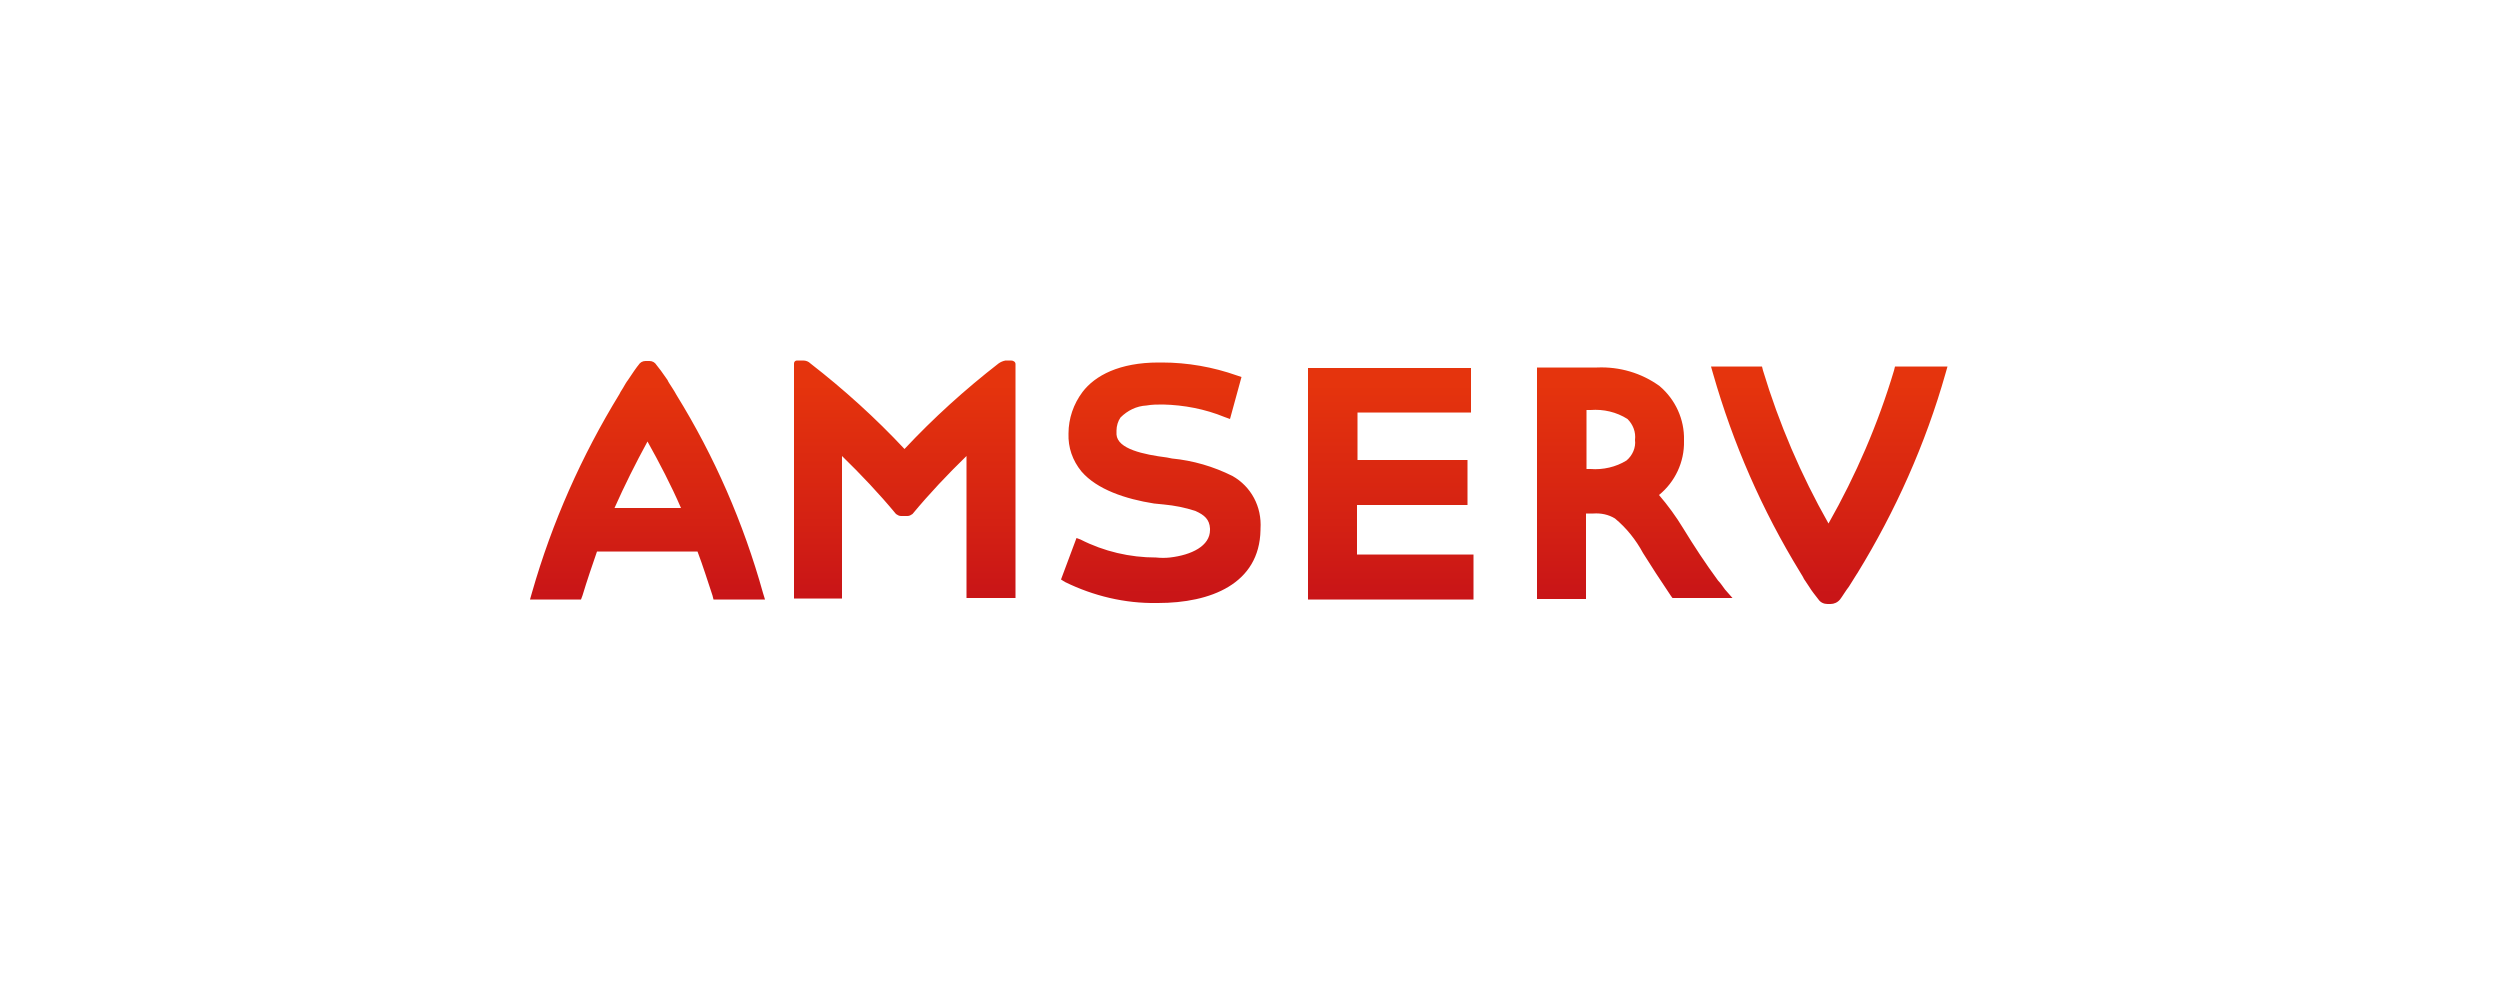 <?xml version="1.0" encoding="utf-8"?>
<!-- Generator: Adobe Illustrator 19.0.0, SVG Export Plug-In . SVG Version: 6.00 Build 0)  -->
<svg version="1.1" id="Layer_1" xmlns="http://www.w3.org/2000/svg" xmlns:xlink="http://www.w3.org/1999/xlink" x="0px" y="0px"
	 viewBox="0 0 500 200" style="enable-background:new 0 0 500 200;" xml:space="preserve">
<style type="text/css">
	.st0{fill:url(#XMLID_3_);}
</style>
<linearGradient id="XMLID_3_" gradientUnits="userSpaceOnUse" x1="-511.637" y1="62.374" x2="-511.637" y2="20.398" gradientTransform="matrix(1 0 0 -1 759.28 139.22)">
	<stop  offset="0" style="stop-color:#E5340D"/>
	<stop  offset="0.66" style="stop-color:#D42113"/>
	<stop  offset="1" style="stop-color:#C91517"/>
</linearGradient>
<path id="XMLID_1_" class="st0" d="M271.5,101h22v-9h-22v-9.5h22.7v-8.9h-32.6v46.3h33.1v-9h-23.3V101z M379,73.3l-0.2,0.8
	c-3.2,10.7-7.6,20.9-13.1,30.6c-5.5-9.7-9.9-20-13.1-30.6l-0.2-0.8h-10.2l0.4,1.4c4,14,9.8,27.3,17.4,39.7l0.3,0.5
	c0.2,0.3,0.3,0.5,0.5,0.9l1,1.5c0.6,1,1.3,1.8,1.9,2.6c0.4,0.6,1.1,0.9,1.8,0.9h0.6c0.7,0,1.4-0.3,1.9-0.9c0.4-0.5,1.1-1.7,1.8-2.6
	c0.3-0.5,0.7-1.1,1-1.6c0.3-0.5,0.3-0.5,0.5-0.8l0.2-0.3c7.6-12.4,13.6-25.8,17.6-39.9l0.4-1.4L379,73.3z M199.7,72.7
	c-6.7,5.2-13,10.9-18.8,17.1c-5.8-6.2-12.1-11.9-18.8-17.1c-0.4-0.4-0.9-0.6-1.5-0.6h-1.2c-0.3,0-0.6,0.2-0.6,0.6c0,0,0,0,0,0v47
	h9.6V91.2c3.8,3.7,7.4,7.5,10.8,11.6c0.3,0.2,0.6,0.4,1,0.4h1.3c0.4,0,0.7-0.2,1-0.4c3.4-4.1,7-7.9,10.8-11.6v28.4h9.8V72.8
	c0-0.4-0.4-0.7-0.9-0.7c0,0,0,0,0,0h-1.1C200.6,72.2,200.1,72.4,199.7,72.7z M246.5,95.2c-3.8-1.9-7.9-3.1-12.1-3.5l0,0l-1-0.2
	c-4.7-0.6-9.9-1.7-10.1-4.6c0-0.3,0-0.6,0-0.8c0-0.9,0.3-1.9,0.8-2.6c1.4-1.4,3.2-2.3,5.2-2.4c1.1-0.2,2.2-0.2,3.3-0.2
	c4.2,0.1,8.4,0.9,12.3,2.5l1.1,0.4l2.3-8.4l-0.9-0.3c-4.8-1.7-9.9-2.6-15-2.6h-0.7c-7.8,0-12.7,2.6-15.2,5.9
	c-1.8,2.4-2.8,5.3-2.8,8.3c-0.1,2.8,0.8,5.4,2.6,7.6c3.1,3.6,8.8,5.5,14.5,6.4l2,0.2c2.1,0.2,4.2,0.6,6.3,1.3
	c1.8,0.8,2.8,1.7,2.9,3.5v0.3c0,3.2-3.7,5-8,5.5c-0.9,0.1-1.8,0.1-2.8,0c-5.2,0-10.4-1.2-15.1-3.6l-0.8-0.3l-3.1,8.3l0.8,0.5
	c5.7,2.8,12,4.3,18.3,4.2h0.3c10.5,0,20.3-3.8,20.5-14.6v-0.2C252.4,101.3,250.2,97.3,246.5,95.2L246.5,95.2z M135.3,79L135.3,79
	l-0.4-0.7l-0.5-0.8c-0.3-0.5-0.7-1-0.9-1.5c-0.8-1.2-2-2.8-2.2-3c-0.3-0.5-0.8-0.8-1.4-0.8h-0.8c-0.6,0-1.1,0.3-1.4,0.8
	c-0.2,0.2-1.4,1.9-2.1,3c-0.4,0.5-0.7,1.1-1,1.6l-0.5,0.8l-0.2,0.4l0,0c-7.6,12.4-13.5,25.7-17.5,39.7l-0.4,1.4h10.2l0.3-0.8
	c0.9-3,1.9-5.9,2.9-8.8h20.1c1.1,2.9,2,5.8,3,8.8l0.2,0.8H153l-0.4-1.3C148.7,104.6,142.9,91.3,135.3,79L135.3,79z M343.6,116.1
	l-0.9,0.7L343.6,116.1c-2.5-3.4-4.8-6.9-7-10.5c-1.4-2.3-3-4.5-4.8-6.6l0,0c3.2-2.6,5.1-6.6,5-10.8l0,0V88c0.1-4.1-1.7-8.1-4.9-10.8
	c-3.6-2.6-8-3.9-12.5-3.7h-12v46.3h9.8v-17.1h1.5c1.5-0.1,3,0.2,4.3,1c2.3,1.9,4.2,4.3,5.6,6.9c1.5,2.4,3.5,5.5,5.6,8.6l0.3,0.4h12
	l-1.5-1.7C344.6,117.4,344.2,116.7,343.6,116.1L343.6,116.1z M122.9,101.6c2-4.5,4.2-8.9,6.6-13.3c2.4,4.3,4.7,8.7,6.7,13.3H122.9z
	 M325.3,92.1c-2.1,1.3-4.7,1.9-7.2,1.7h-0.8V82h0.8c2.6-0.2,5.2,0.4,7.4,1.8c1.1,1.1,1.7,2.6,1.5,4.2
	C327.2,89.5,326.5,91.1,325.3,92.1z"/>
</svg>
